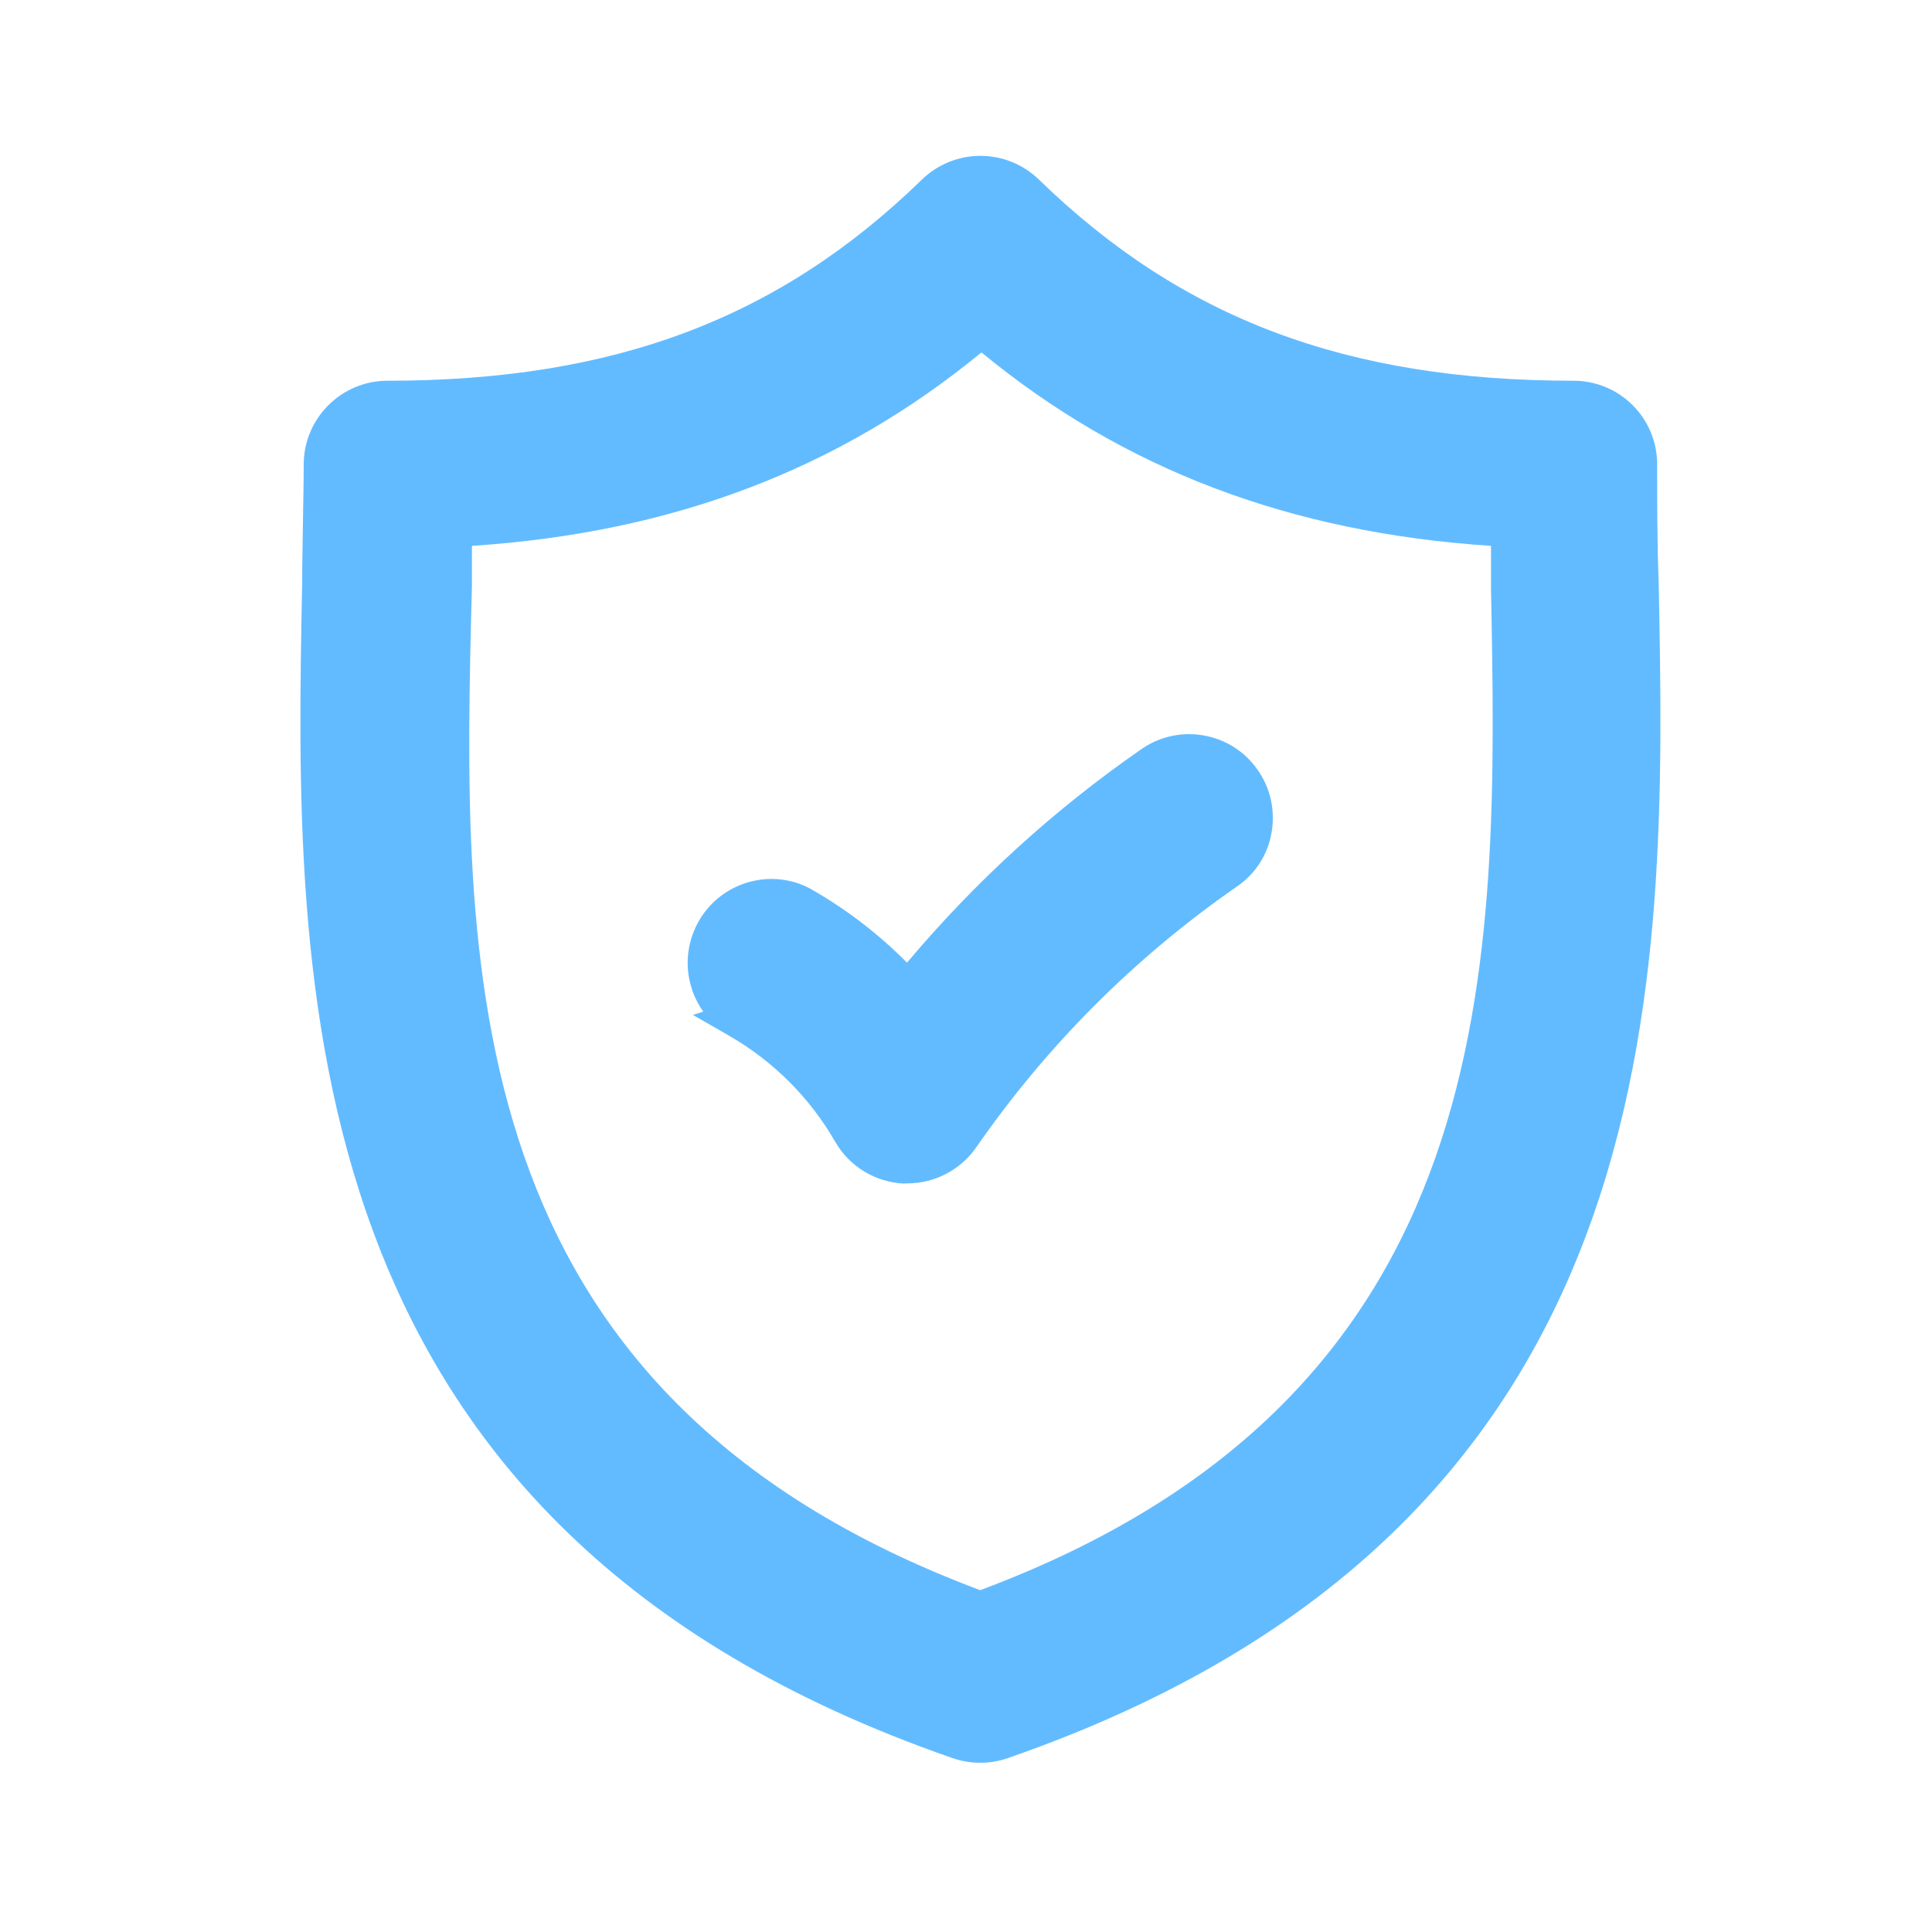 <?xml version="1.0" encoding="UTF-8"?><svg id="Layer_1" xmlns="http://www.w3.org/2000/svg" viewBox="0 0 75 75"><defs><style>.cls-1{fill:#63bbff;}</style></defs><path class="cls-1" d="M38.05,68.43c-.36,0-.72-.06-1.07-.18C11.02,59.25,11.43,38.09,11.73,22.64c0-.79,.02-1.59,.03-2.37,.01-.76,.03-1.51,.03-2.24,0-1.79,1.46-3.25,3.25-3.25,8.8,0,15.2-2.41,20.75-7.81,.61-.59,1.42-.92,2.27-.92h0c.85,0,1.66,.33,2.27,.92,5.55,5.4,11.95,7.81,20.75,7.81,.87,0,1.69,.34,2.3,.95s.95,1.43,.95,2.3c0,1.48,0,3.01,.06,4.6,.3,15.46,.7,36.62-25.27,45.62-.34,.12-.7,.18-1.07,.18ZM18.32,22.77c-.38,14.67-.8,31.27,19.73,38.96,20.42-7.62,20.11-24.24,19.83-38.9v-1.64c-7.79-.51-14.27-2.97-19.78-7.51-5.52,4.54-12,7-19.78,7.51v1.58Zm16.81,23.18c-1.15-.05-2.15-.66-2.71-1.63-.98-1.71-2.41-3.13-4.11-4.11l-1.41-.81,.4-.13c-.22-.31-.39-.66-.49-1.04-.23-.83-.11-1.73,.32-2.48,.44-.76,1.14-1.29,1.98-1.52,.27-.07,.55-.11,.83-.11,.58,0,1.15,.15,1.64,.45,1.33,.77,2.55,1.71,3.63,2.8,2.65-3.15,5.71-5.94,9.1-8.29,.55-.38,1.19-.58,1.85-.58,1.07,0,2.07,.52,2.67,1.4,.5,.71,.68,1.58,.53,2.43-.15,.86-.63,1.6-1.35,2.09-3.96,2.75-7.37,6.16-10.12,10.13-.61,.87-1.61,1.39-2.67,1.39h-.11Z"/></svg>